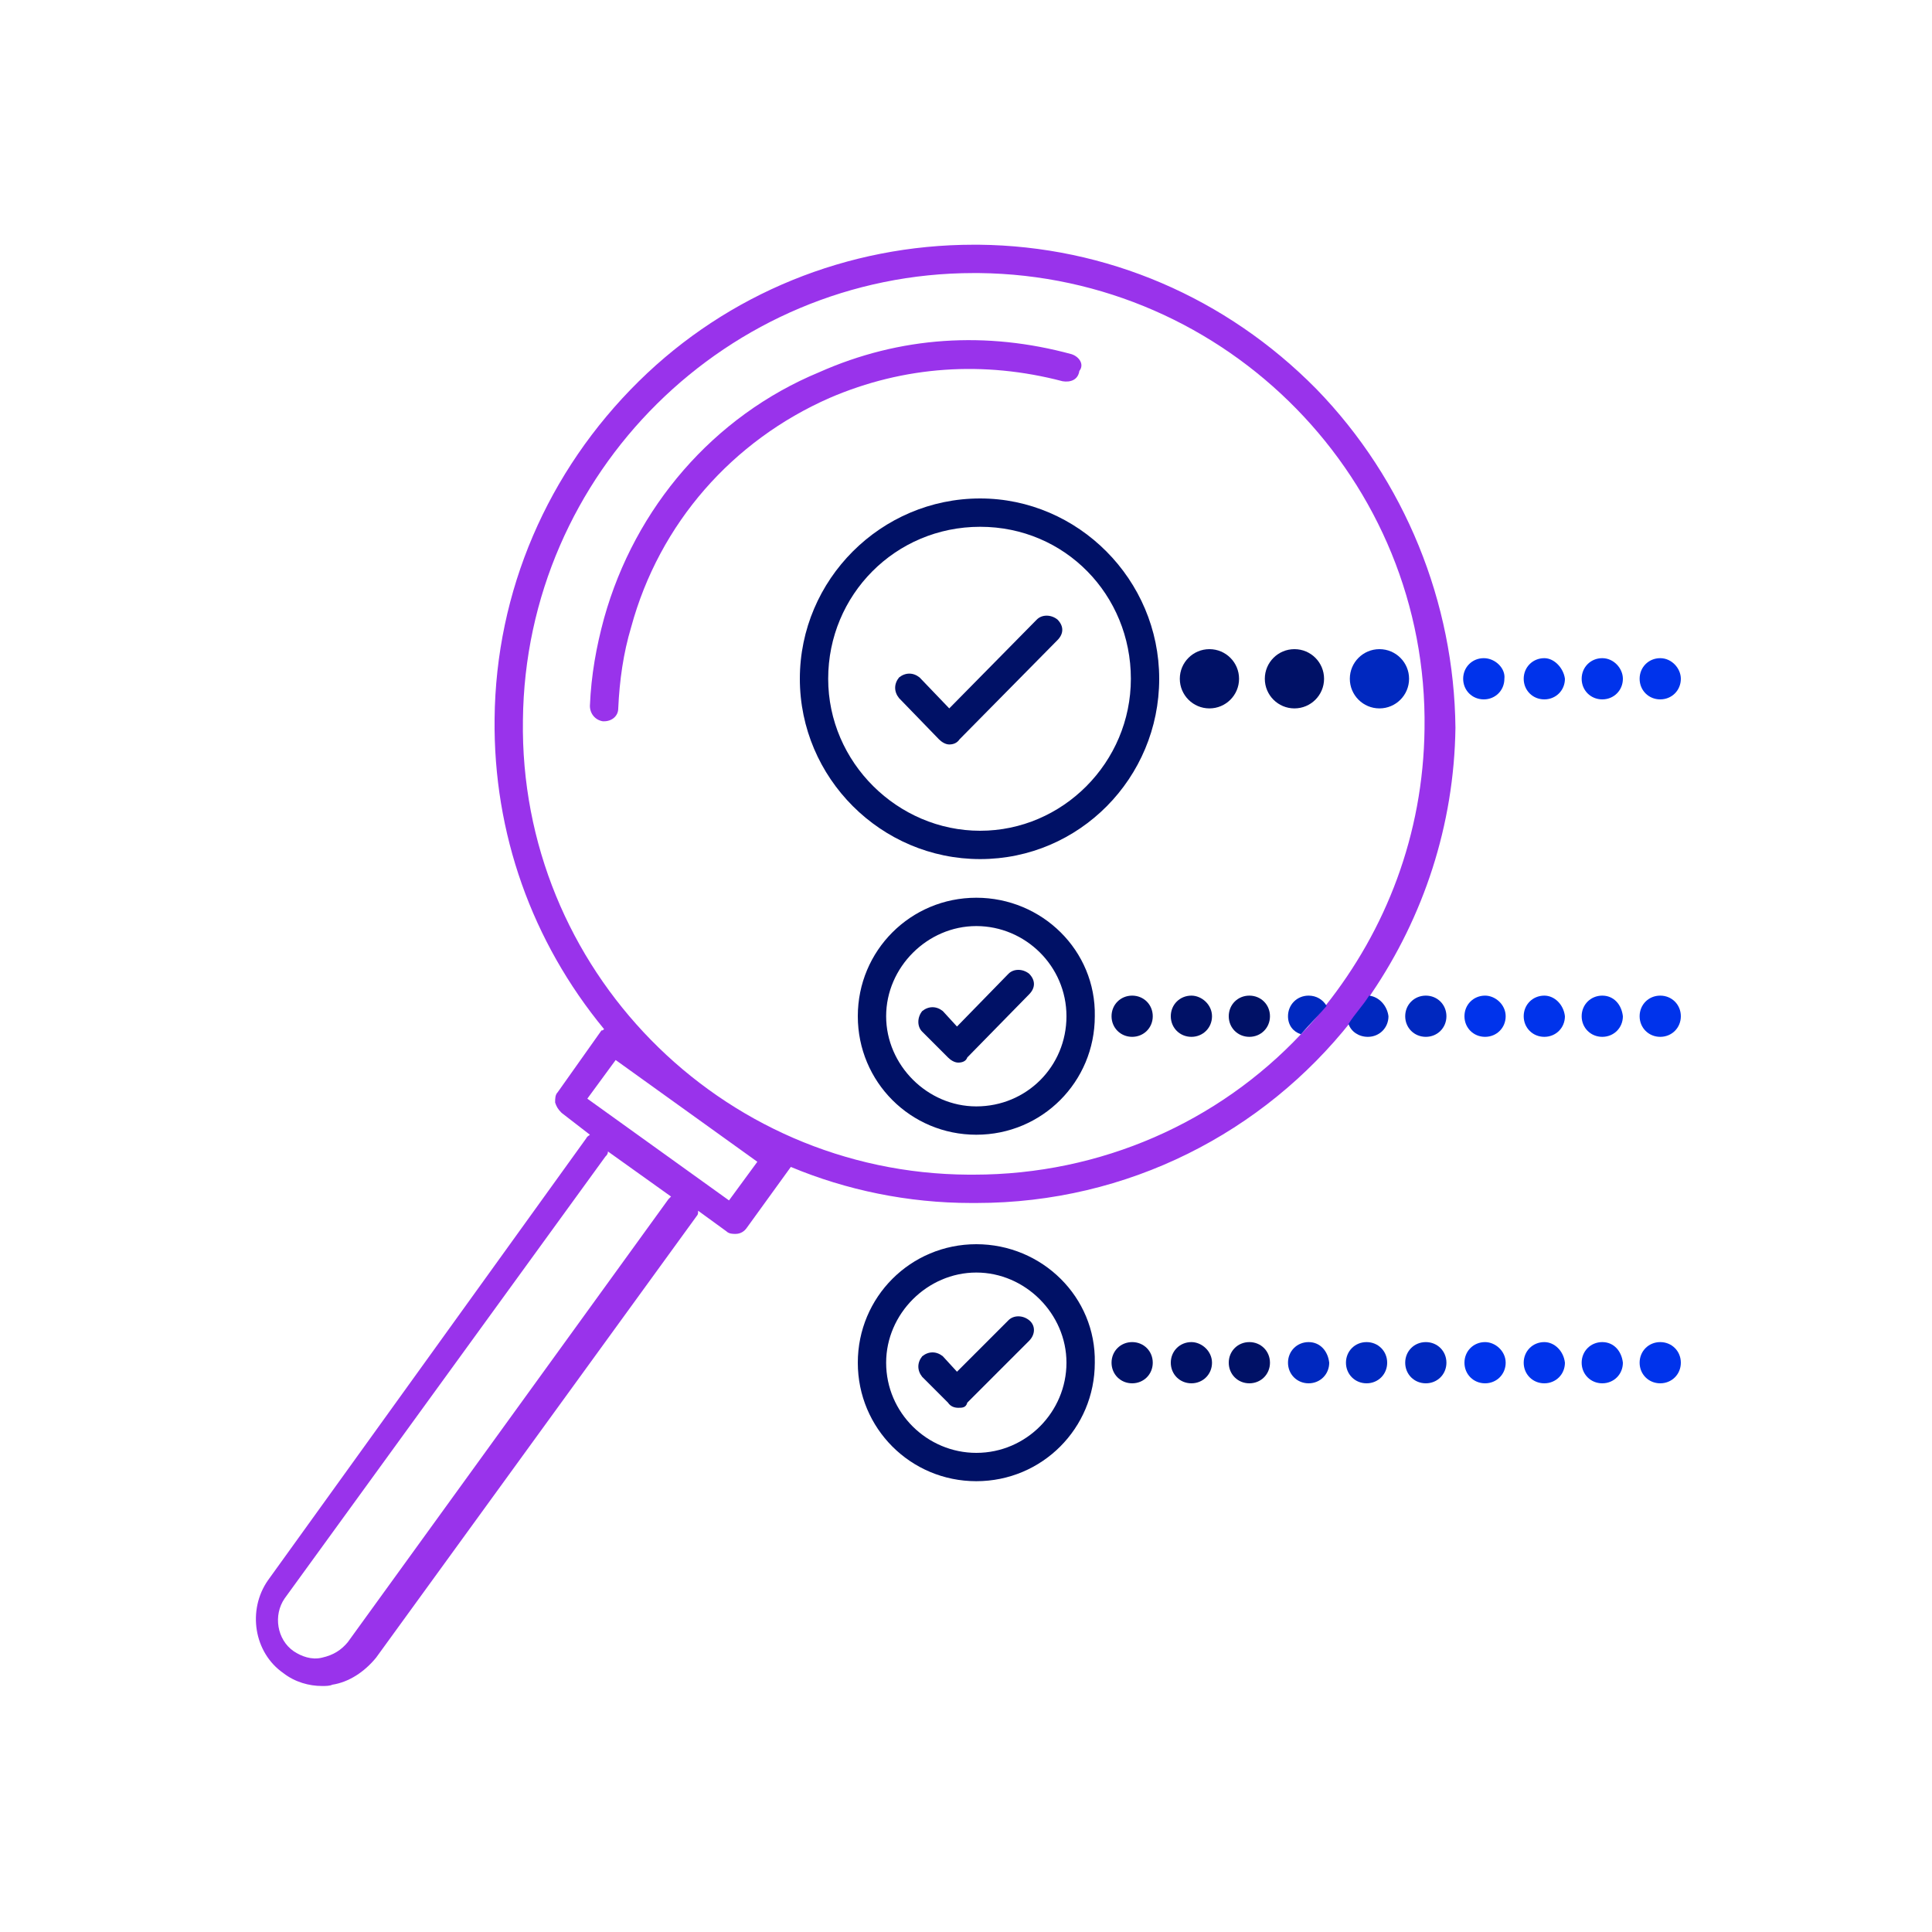 <?xml version="1.0" encoding="utf-8"?>
<!-- Generator: Adobe Illustrator 28.1.0, SVG Export Plug-In . SVG Version: 6.00 Build 0)  -->
<svg version="1.1" id="Layer_1" xmlns="http://www.w3.org/2000/svg" xmlns:xlink="http://www.w3.org/1999/xlink" x="0px" y="0px"
	 viewBox="0 0 150 150" style="enable-background:new 0 0 150 150;" xml:space="preserve">
<style type="text/css">
	.st0{fill:#0033EB;}
	.st1{fill:#0028BF;}
	.st2{fill:#001166;}
	.st3{fill:#9933EB;}
</style>
<g>
	<path class="st0" d="M115.3,104.2c-0.9,0-1.6,0.7-1.6,1.6c0,0.9,0.7,1.6,1.6,1.6c0.9,0,1.6-0.7,1.6-1.6
		C116.9,104.9,116.1,104.2,115.3,104.2z"/>
	<path class="st1" d="M110.7,104.2c-0.9,0-1.6,0.7-1.6,1.6c0,0.9,0.7,1.6,1.6,1.6c0.9,0,1.6-0.7,1.6-1.6
		C112.3,104.9,111.6,104.2,110.7,104.2z"/>
	<path class="st0" d="M124.4,104.2c-0.9,0-1.6,0.7-1.6,1.6c0,0.9,0.7,1.6,1.6,1.6s1.6-0.7,1.6-1.6
		C125.9,104.9,125.3,104.2,124.4,104.2z"/>
	<path class="st0" d="M119.9,104.2c-0.9,0-1.6,0.7-1.6,1.6c0,0.9,0.7,1.6,1.6,1.6c0.9,0,1.6-0.7,1.6-1.6
		C121.4,104.9,120.7,104.2,119.9,104.2z"/>
	<path class="st0" d="M128.9,104.2c-0.9,0-1.6,0.7-1.6,1.6c0,0.9,0.7,1.6,1.6,1.6s1.6-0.7,1.6-1.6
		C130.5,104.9,129.8,104.2,128.9,104.2z"/>
	<path class="st2" d="M87.9,104.2c-0.9,0-1.6,0.7-1.6,1.6c0,0.9,0.7,1.6,1.6,1.6c0.9,0,1.6-0.7,1.6-1.6
		C89.5,104.9,88.8,104.2,87.9,104.2z"/>
	<path class="st2" d="M97,104.2c-0.9,0-1.6,0.7-1.6,1.6c0,0.9,0.7,1.6,1.6,1.6c0.9,0,1.6-0.7,1.6-1.6
		C98.6,104.9,97.9,104.2,97,104.2z"/>
	<path class="st2" d="M92.5,104.2c-0.9,0-1.6,0.7-1.6,1.6c0,0.9,0.7,1.6,1.6,1.6c0.9,0,1.6-0.7,1.6-1.6
		C94.1,104.9,93.3,104.2,92.5,104.2z"/>
	<path class="st1" d="M106.1,104.2c-0.9,0-1.6,0.7-1.6,1.6c0,0.9,0.7,1.6,1.6,1.6c0.9,0,1.6-0.7,1.6-1.6
		C107.7,104.9,107,104.2,106.1,104.2z"/>
	<path class="st1" d="M101.6,104.2c-0.9,0-1.6,0.7-1.6,1.6c0,0.9,0.7,1.6,1.6,1.6c0.9,0,1.6-0.7,1.6-1.6
		C103.1,104.9,102.5,104.2,101.6,104.2z"/>
</g>
<path class="st3" d="M102.2,30.2c-7-7.1-16.3-11.1-26.2-11.2c-0.2,0-0.3,0-0.4,0c-9.8,0-19.1,3.8-26,10.6
	c-7.1,7-11.1,16.3-11.2,26.2c-0.1,8.9,2.9,17.3,8.5,24.1c-0.1,0.1-0.1,0.1-0.2,0.1l-3.4,4.8c-0.2,0.2-0.2,0.5-0.2,0.8
	c0.1,0.3,0.2,0.5,0.5,0.8l2.2,1.7c-0.1,0.1-0.2,0.1-0.3,0.3l-24.7,34.3c-1.6,2.3-1.1,5.6,1.2,7.2c0.9,0.7,2,1,3,1
	c0.3,0,0.6,0,0.8-0.1c1.3-0.2,2.5-1,3.4-2.1l24.9-34.3c0.1-0.1,0.1-0.2,0.1-0.4l2.2,1.6c0.2,0.2,0.5,0.2,0.7,0.2
	c0.4,0,0.7-0.2,0.9-0.5l3.4-4.7c4.3,1.8,9.1,2.8,14,2.8c0.1,0,0.3,0,0.4,0c11.8,0,22.3-5.5,29.1-14.1c0.5-0.7,1.1-1.4,1.6-2.2
	c4-5.9,6.4-13,6.5-20.6C112.9,46.8,109.1,37.3,102.2,30.2z M51.9,93.1L27,127.5c-0.5,0.6-1.1,1-2,1.2c-0.8,0.2-1.6-0.1-2.2-0.5
	c-1.3-0.9-1.6-2.8-0.7-4.1l24.9-34.3c0.1-0.1,0.2-0.2,0.2-0.4l4.9,3.5C52.1,92.9,52,93,51.9,93.1z M56.6,93.2l-11-7.9l2.2-3l11,7.9
	L56.6,93.2z M102.9,78.1c-0.6,0.8-1.3,1.6-1.9,2.2c-6.4,6.8-15.5,10.9-25.4,10.9c-0.2,0-0.3,0-0.4,0c-19.3-0.1-34.9-16-34.6-35.3
	c0.2-19.2,15.9-34.7,35-34.7c0.1,0,0.3,0,0.4,0c19.3,0.2,34.9,16.1,34.6,35.4C110.5,64.8,107.6,72.2,102.9,78.1z"/>
<path class="st3" d="M83.2,27.5c-6.6-1.8-13.3-1.4-19.6,1.4C55.4,32.3,49.3,39.4,46.9,48c-0.6,2.2-1,4.4-1.1,6.8
	c0,0.6,0.4,1.1,1,1.2c0,0,0,0,0.1,0c0.6,0,1.1-0.4,1.1-1c0.1-2.2,0.4-4.3,1-6.3c2.2-8.1,7.9-14.5,15.4-17.8c5.8-2.5,12-2.9,18.1-1.3
	c0.6,0.1,1.2-0.1,1.3-0.8C84.2,28.3,83.8,27.7,83.2,27.5z"/>
<g>
	<path class="st0" d="M115.3,77.3c-0.9,0-1.6,0.7-1.6,1.6c0,0.9,0.7,1.6,1.6,1.6c0.9,0,1.6-0.7,1.6-1.6
		C116.9,78,116.1,77.3,115.3,77.3z"/>
	<path class="st1" d="M110.7,77.3c-0.9,0-1.6,0.7-1.6,1.6c0,0.9,0.7,1.6,1.6,1.6c0.9,0,1.6-0.7,1.6-1.6
		C112.3,78,111.6,77.3,110.7,77.3z"/>
	<path class="st0" d="M124.4,77.3c-0.9,0-1.6,0.7-1.6,1.6c0,0.9,0.7,1.6,1.6,1.6s1.6-0.7,1.6-1.6C125.9,78,125.3,77.3,124.4,77.3z"
		/>
	<path class="st0" d="M119.9,77.3c-0.9,0-1.6,0.7-1.6,1.6c0,0.9,0.7,1.6,1.6,1.6c0.9,0,1.6-0.7,1.6-1.6
		C121.4,78,120.7,77.3,119.9,77.3z"/>
	<path class="st0" d="M128.9,77.3c-0.9,0-1.6,0.7-1.6,1.6c0,0.9,0.7,1.6,1.6,1.6s1.6-0.7,1.6-1.6C130.5,78,129.8,77.3,128.9,77.3z"
		/>
	<path class="st1" d="M106.3,77.3c-0.5,0.8-1.1,1.4-1.6,2.2c0.2,0.6,0.8,1,1.5,1c0.9,0,1.6-0.7,1.6-1.6
		C107.7,78.1,107.1,77.4,106.3,77.3z"/>
</g>
<g>
	<path class="st2" d="M87.9,77.3c-0.9,0-1.6,0.7-1.6,1.6c0,0.9,0.7,1.6,1.6,1.6c0.9,0,1.6-0.7,1.6-1.6C89.5,78,88.8,77.3,87.9,77.3z
		"/>
	<path class="st2" d="M97,77.3c-0.9,0-1.6,0.7-1.6,1.6c0,0.9,0.7,1.6,1.6,1.6c0.9,0,1.6-0.7,1.6-1.6C98.6,78,97.9,77.3,97,77.3z"/>
	<path class="st2" d="M92.5,77.3c-0.9,0-1.6,0.7-1.6,1.6c0,0.9,0.7,1.6,1.6,1.6c0.9,0,1.6-0.7,1.6-1.6C94.1,78,93.3,77.3,92.5,77.3z
		"/>
	<path class="st1" d="M101.6,77.3c-0.9,0-1.6,0.7-1.6,1.6c0,0.7,0.4,1.2,1,1.4c0.7-0.8,1.4-1.5,2-2.2
		C102.7,77.6,102.2,77.3,101.6,77.3z"/>
</g>
<g>
	<g>
		<path class="st2" d="M74.4,109.3L74.4,109.3c-0.3,0-0.6-0.1-0.8-0.4l-2-2c-0.4-0.5-0.4-1.1,0-1.6c0.5-0.4,1.1-0.4,1.6,0l1.1,1.2
			l4-4c0.4-0.4,1.1-0.4,1.6,0c0.5,0.4,0.5,1.1,0,1.6l-4.8,4.8C75,109.3,74.7,109.3,74.4,109.3z"/>
	</g>
	<path class="st2" d="M75.8,96.6c-5.1,0-9.2,4.1-9.2,9.2c0,5.1,4.1,9.2,9.2,9.2c5.1,0,9.2-4.1,9.2-9.2
		C85.1,100.7,80.9,96.6,75.8,96.6z M75.8,112.8c-3.8,0-7-3.1-7-7c0-3.8,3.2-7,7-7s7,3.2,7,7C82.8,109.6,79.7,112.8,75.8,112.8z"/>
</g>
<g>
	<path class="st2" d="M74.4,82.5L74.4,82.5c-0.3,0-0.6-0.2-0.8-0.4l-2-2c-0.4-0.4-0.4-1.1,0-1.6c0.5-0.4,1.1-0.4,1.6,0l1.1,1.2
		l4-4.1c0.4-0.4,1.1-0.4,1.6,0c0.5,0.5,0.5,1.1,0,1.6l-4.8,4.9C75,82.4,74.7,82.5,74.4,82.5z"/>
	<path class="st2" d="M75.8,69.7c-5.1,0-9.2,4.1-9.2,9.2c0,5.1,4.1,9.2,9.2,9.2c5.1,0,9.2-4.1,9.2-9.2
		C85.1,73.8,80.9,69.7,75.8,69.7z M75.8,85.9c-3.8,0-7-3.2-7-7c0-3.8,3.2-7,7-7s7,3.1,7,7C82.8,82.8,79.7,85.9,75.8,85.9z"/>
</g>
<g>
	<g>
		<path class="st2" d="M73.7,57.8L73.7,57.8c-0.3,0-0.6-0.2-0.8-0.4l-3.1-3.2c-0.4-0.5-0.4-1.1,0-1.6c0.5-0.4,1.1-0.4,1.6,0l2.3,2.4
			l6.8-6.9c0.4-0.4,1.1-0.4,1.6,0c0.5,0.5,0.5,1.1,0,1.6l-7.6,7.7C74.3,57.7,74,57.8,73.7,57.8z"/>
	</g>
	<path class="st2" d="M76.1,38.7c-7.7,0-14,6.3-14,14s6.3,14,14,14S90,60.4,90,52.7S83.7,38.7,76.1,38.7z M76.1,64.5
		c-6.4,0-11.8-5.3-11.8-11.8s5.2-11.8,11.8-11.8s11.7,5.3,11.7,11.8S82.5,64.5,76.1,64.5z"/>
</g>
<circle class="st2" cx="93.9" cy="52.7" r="2.3"/>
<circle class="st1" cx="107.1" cy="52.7" r="2.3"/>
<circle class="st2" cx="100.5" cy="52.7" r="2.3"/>
<g>
	<path class="st0" d="M115.2,51.1c-0.9,0-1.6,0.7-1.6,1.6s0.7,1.6,1.6,1.6c0.9,0,1.6-0.7,1.6-1.6C116.9,51.9,116.1,51.1,115.2,51.1z
		"/>
	<path class="st0" d="M124.4,51.1c-0.9,0-1.6,0.7-1.6,1.6s0.7,1.6,1.6,1.6c0.9,0,1.6-0.7,1.6-1.6C126,51.9,125.3,51.1,124.4,51.1z"
		/>
	<path class="st0" d="M119.9,51.1c-0.9,0-1.6,0.7-1.6,1.6s0.7,1.6,1.6,1.6s1.6-0.7,1.6-1.6C121.4,51.9,120.7,51.1,119.9,51.1z"/>
	<path class="st0" d="M128.9,51.1c-0.9,0-1.6,0.7-1.6,1.6s0.7,1.6,1.6,1.6s1.6-0.7,1.6-1.6C130.5,51.9,129.8,51.1,128.9,51.1z"/>
</g>
</svg>
